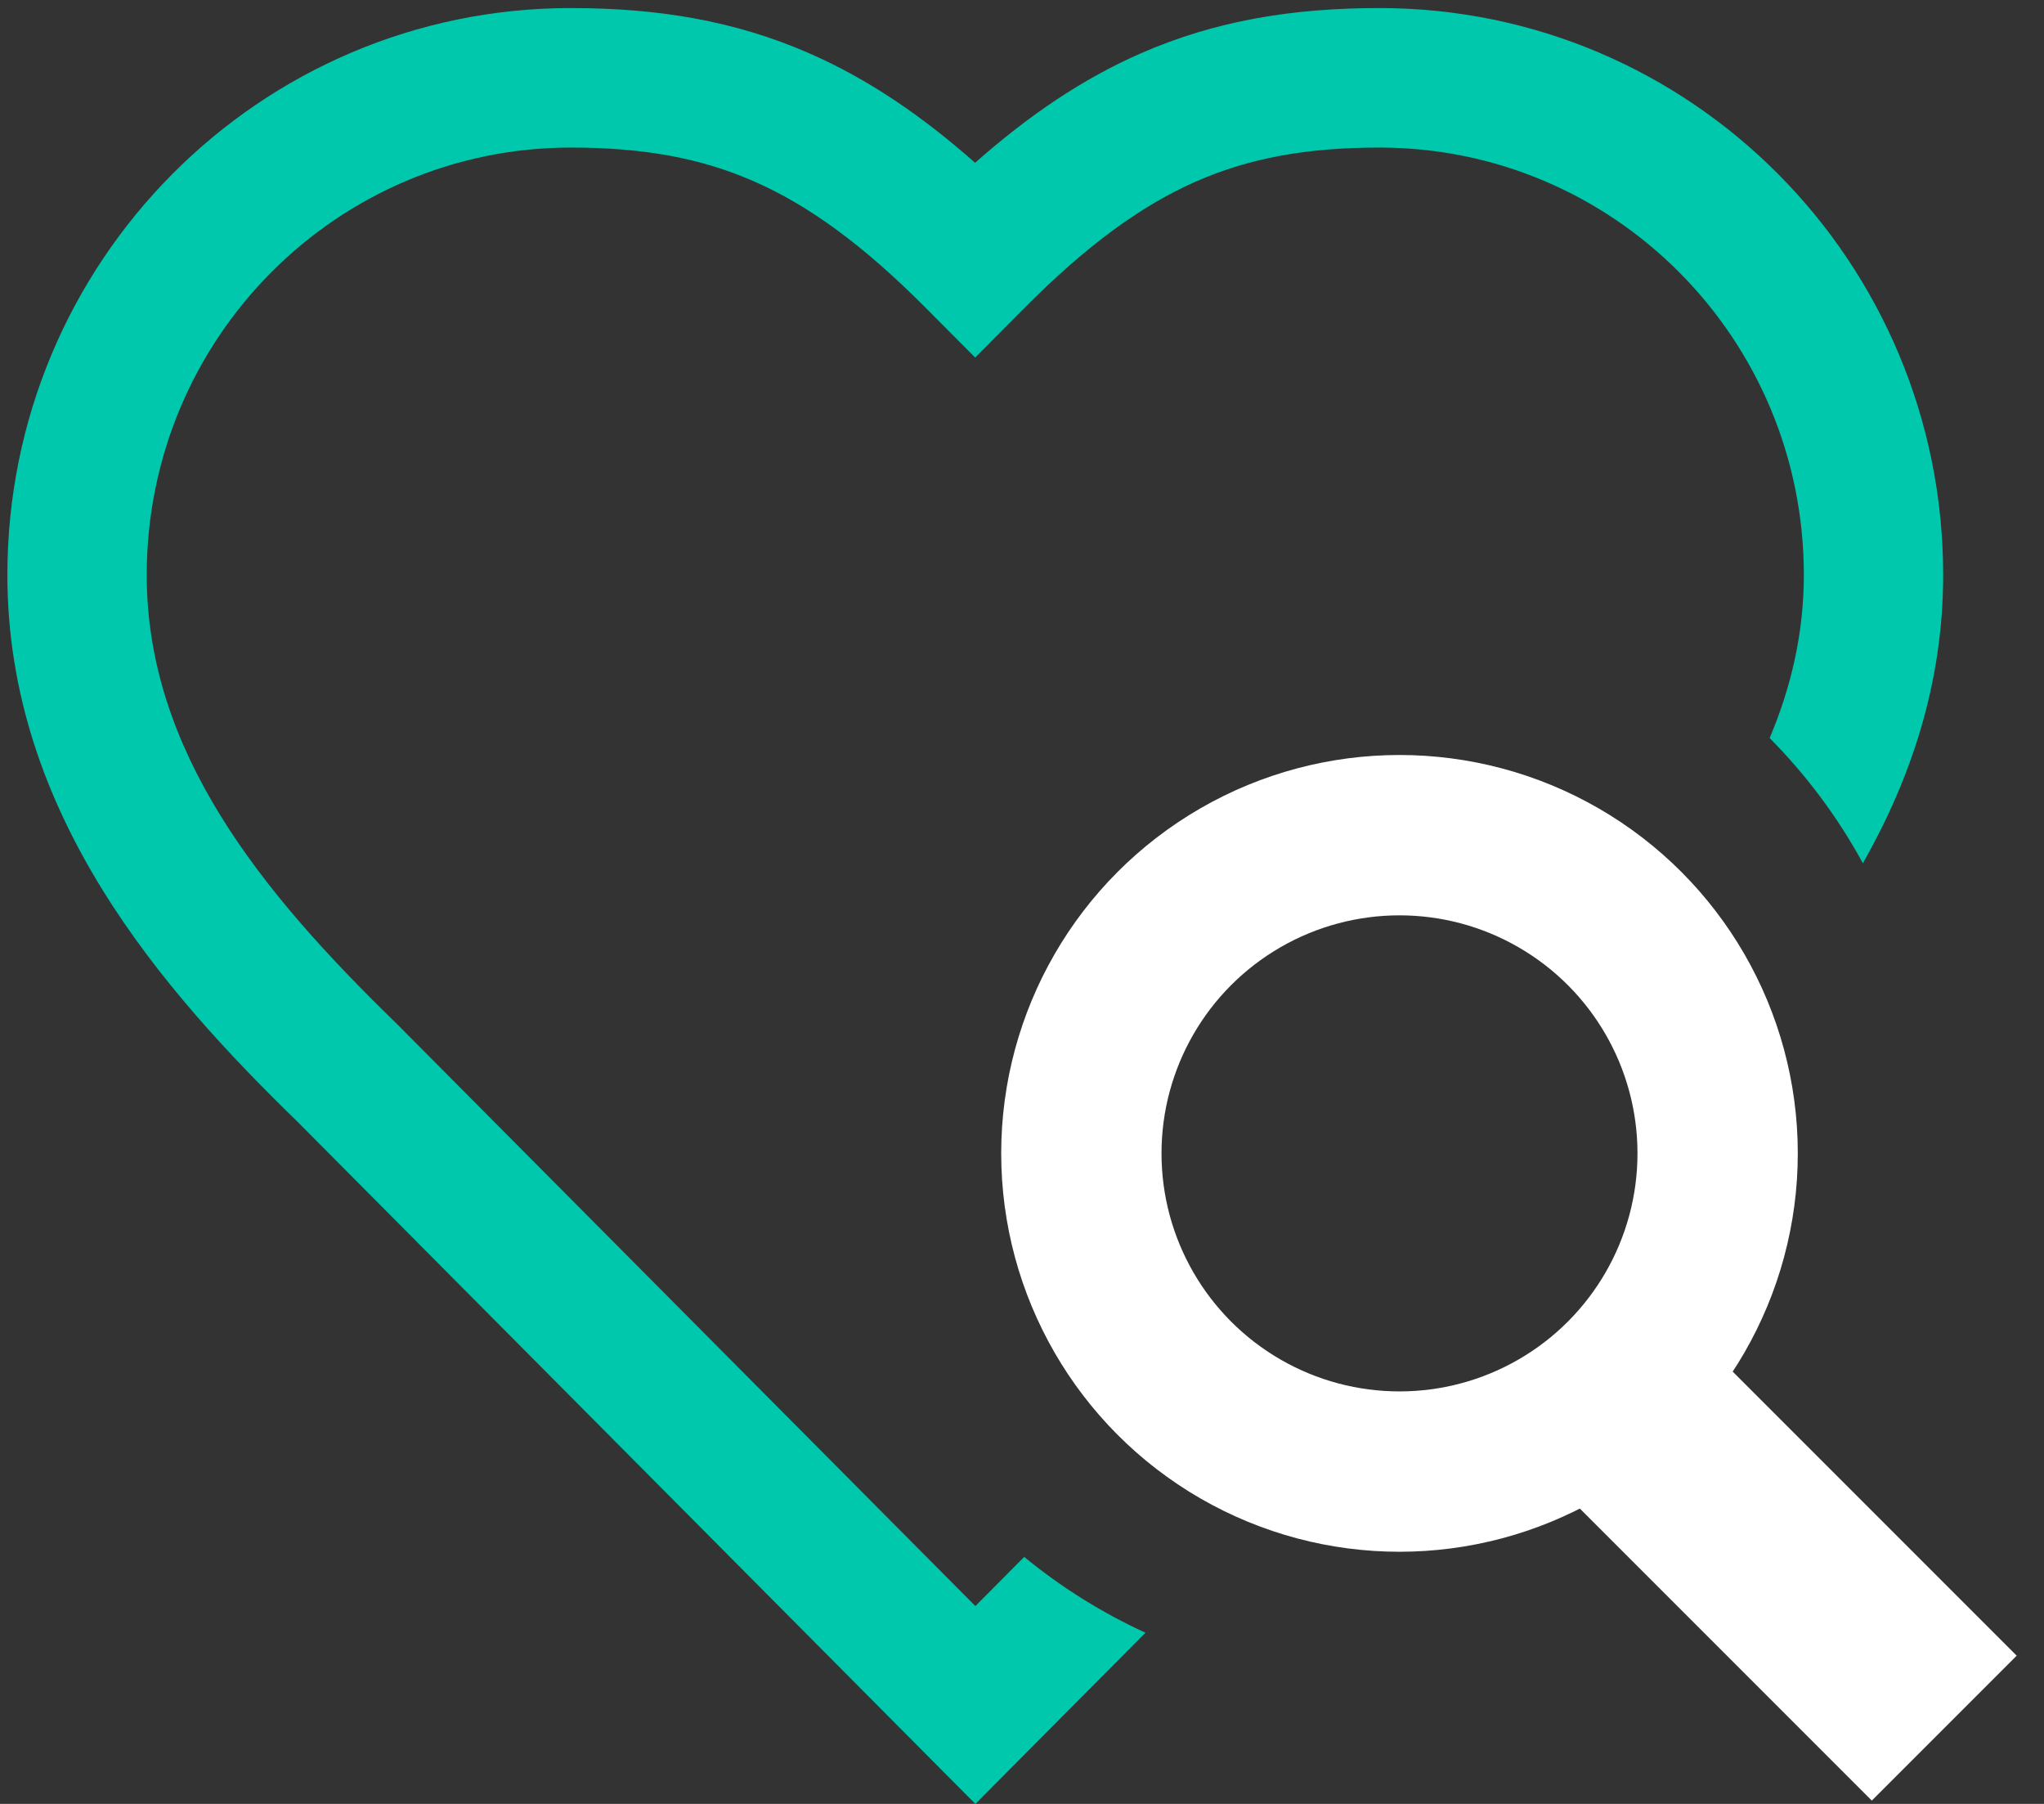 <svg width="51" height="45" viewBox="0 0 51 45" fill="none" xmlns="http://www.w3.org/2000/svg">
<rect x="0" y="0" width="51" height="45" fill="#333333" stroke="none"/>
<rect x="41.157" y="35.835" width="0.112" height="7.844" transform="rotate(-45 41.157 35.835)" stroke="white" stroke-width="5"/>
<circle cx="34.919" cy="28.772" r="7.938" stroke="white" stroke-width="4"/>
<path d="M34.419 0.201C42.199 0.201 48.484 6.535 48.484 14.343C48.484 17.048 47.675 19.43 46.481 21.534C45.854 20.384 45.069 19.334 44.155 18.412C44.693 17.135 45.008 15.789 45.008 14.343C45.008 8.443 40.264 3.681 34.419 3.681C32.621 3.681 31.189 3.937 29.853 4.522C28.506 5.113 27.146 6.088 25.562 7.681L24.331 8.919L23.099 7.681C21.515 6.088 20.155 5.112 18.807 4.522C17.471 3.937 16.04 3.681 14.242 3.681C8.404 3.681 3.661 8.442 3.661 14.343C3.661 18.744 6.509 22.24 9.856 25.497L9.867 25.506L9.877 25.517L24.337 40.065L25.555 38.838C26.473 39.592 27.489 40.23 28.581 40.73L24.337 45.001L7.434 27.994C4.065 24.716 0.184 20.315 0.184 14.343C0.184 6.536 6.468 0.201 14.242 0.201C16.389 0.201 18.319 0.509 20.2 1.333C21.635 1.962 22.977 2.865 24.33 4.061C25.682 2.865 27.024 1.962 28.459 1.333C30.34 0.509 32.271 0.201 34.419 0.201Z" fill="#00C8AC"/>
</svg>
